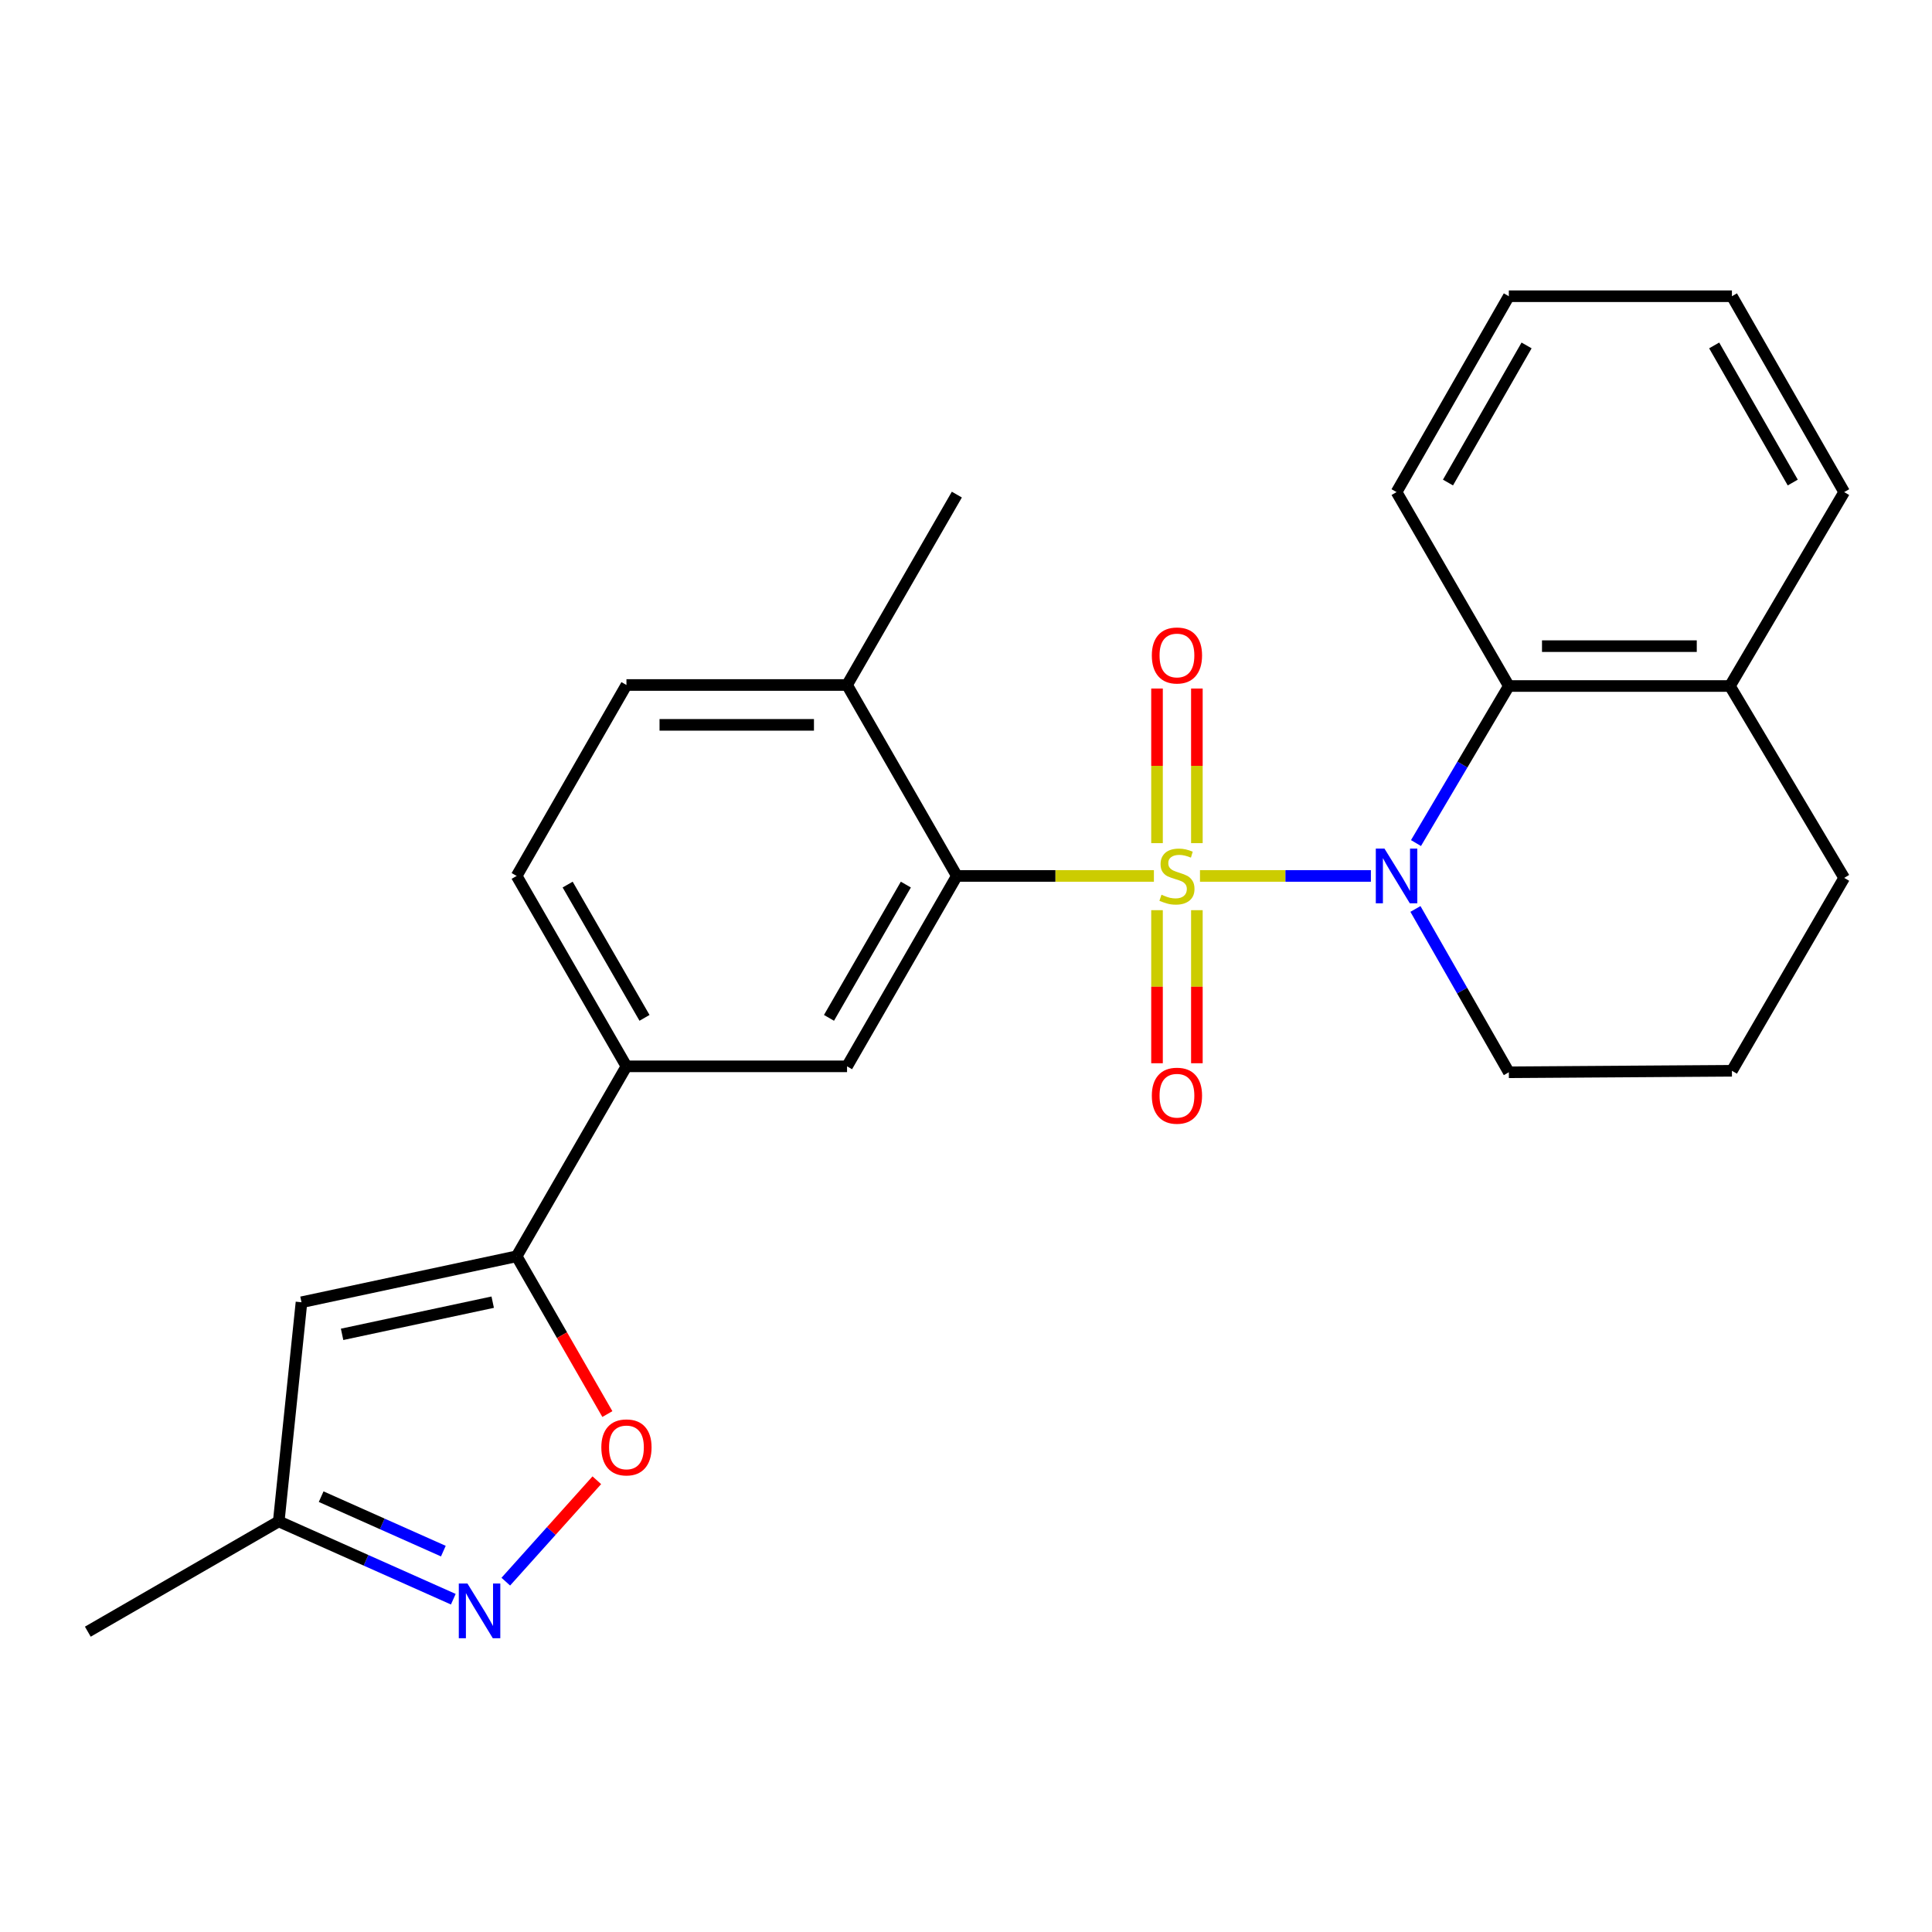 <?xml version='1.0' encoding='iso-8859-1'?>
<svg version='1.1' baseProfile='full'
              xmlns='http://www.w3.org/2000/svg'
                      xmlns:rdkit='http://www.rdkit.org/xml'
                      xmlns:xlink='http://www.w3.org/1999/xlink'
                  xml:space='preserve'
width='1000px' height='1000px' viewBox='0 0 1000 1000'>
<!-- END OF HEADER -->
<rect style='opacity:1.0;fill:#FFFFFF;stroke:none' width='1000' height='1000' x='0' y='0'> </rect>
<path class='bond-0' d='M 621.108,453.386 L 665.339,453.386' style='fill:none;fill-rule:evenodd;stroke:#CCCC00;stroke-width:6px;stroke-linecap:butt;stroke-linejoin:miter;stroke-opacity:1' />
<path class='bond-0' d='M 665.339,453.386 L 709.57,453.386' style='fill:none;fill-rule:evenodd;stroke:#0000FF;stroke-width:6px;stroke-linecap:butt;stroke-linejoin:miter;stroke-opacity:1' />
<path class='bond-1' d='M 597.258,453.386 L 546.262,453.386' style='fill:none;fill-rule:evenodd;stroke:#CCCC00;stroke-width:6px;stroke-linecap:butt;stroke-linejoin:miter;stroke-opacity:1' />
<path class='bond-1' d='M 546.262,453.386 L 495.266,453.386' style='fill:none;fill-rule:evenodd;stroke:#000000;stroke-width:6px;stroke-linecap:butt;stroke-linejoin:miter;stroke-opacity:1' />
<path class='bond-9' d='M 619.503,436.411 L 619.503,396.396' style='fill:none;fill-rule:evenodd;stroke:#CCCC00;stroke-width:6px;stroke-linecap:butt;stroke-linejoin:miter;stroke-opacity:1' />
<path class='bond-9' d='M 619.503,396.396 L 619.503,356.381' style='fill:none;fill-rule:evenodd;stroke:#FF0000;stroke-width:6px;stroke-linecap:butt;stroke-linejoin:miter;stroke-opacity:1' />
<path class='bond-9' d='M 598.869,436.411 L 598.869,396.396' style='fill:none;fill-rule:evenodd;stroke:#CCCC00;stroke-width:6px;stroke-linecap:butt;stroke-linejoin:miter;stroke-opacity:1' />
<path class='bond-9' d='M 598.869,396.396 L 598.869,356.381' style='fill:none;fill-rule:evenodd;stroke:#FF0000;stroke-width:6px;stroke-linecap:butt;stroke-linejoin:miter;stroke-opacity:1' />
<path class='bond-10' d='M 598.869,471.107 L 598.869,510.721' style='fill:none;fill-rule:evenodd;stroke:#CCCC00;stroke-width:6px;stroke-linecap:butt;stroke-linejoin:miter;stroke-opacity:1' />
<path class='bond-10' d='M 598.869,510.721 L 598.869,550.335' style='fill:none;fill-rule:evenodd;stroke:#FF0000;stroke-width:6px;stroke-linecap:butt;stroke-linejoin:miter;stroke-opacity:1' />
<path class='bond-10' d='M 619.503,471.107 L 619.503,510.721' style='fill:none;fill-rule:evenodd;stroke:#CCCC00;stroke-width:6px;stroke-linecap:butt;stroke-linejoin:miter;stroke-opacity:1' />
<path class='bond-10' d='M 619.503,510.721 L 619.503,550.335' style='fill:none;fill-rule:evenodd;stroke:#FF0000;stroke-width:6px;stroke-linecap:butt;stroke-linejoin:miter;stroke-opacity:1' />
<path class='bond-5' d='M 732.913,436.371 L 756.942,395.724' style='fill:none;fill-rule:evenodd;stroke:#0000FF;stroke-width:6px;stroke-linecap:butt;stroke-linejoin:miter;stroke-opacity:1' />
<path class='bond-5' d='M 756.942,395.724 L 780.972,355.078' style='fill:none;fill-rule:evenodd;stroke:#000000;stroke-width:6px;stroke-linecap:butt;stroke-linejoin:miter;stroke-opacity:1' />
<path class='bond-16' d='M 732.626,470.472 L 756.799,512.739' style='fill:none;fill-rule:evenodd;stroke:#0000FF;stroke-width:6px;stroke-linecap:butt;stroke-linejoin:miter;stroke-opacity:1' />
<path class='bond-16' d='M 756.799,512.739 L 780.972,555.006' style='fill:none;fill-rule:evenodd;stroke:#000000;stroke-width:6px;stroke-linecap:butt;stroke-linejoin:miter;stroke-opacity:1' />
<path class='bond-7' d='M 495.266,453.386 L 438.432,551.934' style='fill:none;fill-rule:evenodd;stroke:#000000;stroke-width:6px;stroke-linecap:butt;stroke-linejoin:miter;stroke-opacity:1' />
<path class='bond-7' d='M 468.867,457.86 L 429.083,526.843' style='fill:none;fill-rule:evenodd;stroke:#000000;stroke-width:6px;stroke-linecap:butt;stroke-linejoin:miter;stroke-opacity:1' />
<path class='bond-12' d='M 495.266,453.386 L 438.432,354.551' style='fill:none;fill-rule:evenodd;stroke:#000000;stroke-width:6px;stroke-linecap:butt;stroke-linejoin:miter;stroke-opacity:1' />
<path class='bond-2' d='M 267.414,650.252 L 324.248,551.934' style='fill:none;fill-rule:evenodd;stroke:#000000;stroke-width:6px;stroke-linecap:butt;stroke-linejoin:miter;stroke-opacity:1' />
<path class='bond-4' d='M 267.414,650.252 L 290.894,691.085' style='fill:none;fill-rule:evenodd;stroke:#000000;stroke-width:6px;stroke-linecap:butt;stroke-linejoin:miter;stroke-opacity:1' />
<path class='bond-4' d='M 290.894,691.085 L 314.374,731.917' style='fill:none;fill-rule:evenodd;stroke:#FF0000;stroke-width:6px;stroke-linecap:butt;stroke-linejoin:miter;stroke-opacity:1' />
<path class='bond-6' d='M 267.414,650.252 L 156.05,674.05' style='fill:none;fill-rule:evenodd;stroke:#000000;stroke-width:6px;stroke-linecap:butt;stroke-linejoin:miter;stroke-opacity:1' />
<path class='bond-6' d='M 255.021,674 L 177.067,690.658' style='fill:none;fill-rule:evenodd;stroke:#000000;stroke-width:6px;stroke-linecap:butt;stroke-linejoin:miter;stroke-opacity:1' />
<path class='bond-3' d='M 261.799,818.663 L 285.355,792.419' style='fill:none;fill-rule:evenodd;stroke:#0000FF;stroke-width:6px;stroke-linecap:butt;stroke-linejoin:miter;stroke-opacity:1' />
<path class='bond-3' d='M 285.355,792.419 L 308.911,766.175' style='fill:none;fill-rule:evenodd;stroke:#FF0000;stroke-width:6px;stroke-linecap:butt;stroke-linejoin:miter;stroke-opacity:1' />
<path class='bond-28' d='M 234.629,827.745 L 189.453,807.611' style='fill:none;fill-rule:evenodd;stroke:#0000FF;stroke-width:6px;stroke-linecap:butt;stroke-linejoin:miter;stroke-opacity:1' />
<path class='bond-28' d='M 189.453,807.611 L 144.278,787.477' style='fill:none;fill-rule:evenodd;stroke:#000000;stroke-width:6px;stroke-linecap:butt;stroke-linejoin:miter;stroke-opacity:1' />
<path class='bond-28' d='M 229.476,802.858 L 197.853,788.764' style='fill:none;fill-rule:evenodd;stroke:#0000FF;stroke-width:6px;stroke-linecap:butt;stroke-linejoin:miter;stroke-opacity:1' />
<path class='bond-28' d='M 197.853,788.764 L 166.23,774.671' style='fill:none;fill-rule:evenodd;stroke:#000000;stroke-width:6px;stroke-linecap:butt;stroke-linejoin:miter;stroke-opacity:1' />
<path class='bond-13' d='M 780.972,355.078 L 895.407,355.078' style='fill:none;fill-rule:evenodd;stroke:#000000;stroke-width:6px;stroke-linecap:butt;stroke-linejoin:miter;stroke-opacity:1' />
<path class='bond-13' d='M 798.137,334.445 L 878.242,334.445' style='fill:none;fill-rule:evenodd;stroke:#000000;stroke-width:6px;stroke-linecap:butt;stroke-linejoin:miter;stroke-opacity:1' />
<path class='bond-17' d='M 780.972,355.078 L 722.854,254.707' style='fill:none;fill-rule:evenodd;stroke:#000000;stroke-width:6px;stroke-linecap:butt;stroke-linejoin:miter;stroke-opacity:1' />
<path class='bond-11' d='M 156.05,674.05 L 144.278,787.477' style='fill:none;fill-rule:evenodd;stroke:#000000;stroke-width:6px;stroke-linecap:butt;stroke-linejoin:miter;stroke-opacity:1' />
<path class='bond-8' d='M 438.432,551.934 L 324.248,551.934' style='fill:none;fill-rule:evenodd;stroke:#000000;stroke-width:6px;stroke-linecap:butt;stroke-linejoin:miter;stroke-opacity:1' />
<path class='bond-25' d='M 324.248,551.934 L 267.414,453.386' style='fill:none;fill-rule:evenodd;stroke:#000000;stroke-width:6px;stroke-linecap:butt;stroke-linejoin:miter;stroke-opacity:1' />
<path class='bond-25' d='M 333.597,526.843 L 293.813,457.86' style='fill:none;fill-rule:evenodd;stroke:#000000;stroke-width:6px;stroke-linecap:butt;stroke-linejoin:miter;stroke-opacity:1' />
<path class='bond-20' d='M 144.278,787.477 L 45.455,844.552' style='fill:none;fill-rule:evenodd;stroke:#000000;stroke-width:6px;stroke-linecap:butt;stroke-linejoin:miter;stroke-opacity:1' />
<path class='bond-15' d='M 438.432,354.551 L 324.248,354.551' style='fill:none;fill-rule:evenodd;stroke:#000000;stroke-width:6px;stroke-linecap:butt;stroke-linejoin:miter;stroke-opacity:1' />
<path class='bond-15' d='M 421.304,375.184 L 341.376,375.184' style='fill:none;fill-rule:evenodd;stroke:#000000;stroke-width:6px;stroke-linecap:butt;stroke-linejoin:miter;stroke-opacity:1' />
<path class='bond-21' d='M 438.432,354.551 L 495.266,256.003' style='fill:none;fill-rule:evenodd;stroke:#000000;stroke-width:6px;stroke-linecap:butt;stroke-linejoin:miter;stroke-opacity:1' />
<path class='bond-22' d='M 895.407,355.078 L 954.545,254.707' style='fill:none;fill-rule:evenodd;stroke:#000000;stroke-width:6px;stroke-linecap:butt;stroke-linejoin:miter;stroke-opacity:1' />
<path class='bond-26' d='M 895.407,355.078 L 954.545,454.394' style='fill:none;fill-rule:evenodd;stroke:#000000;stroke-width:6px;stroke-linecap:butt;stroke-linejoin:miter;stroke-opacity:1' />
<path class='bond-14' d='M 267.414,453.386 L 324.248,354.551' style='fill:none;fill-rule:evenodd;stroke:#000000;stroke-width:6px;stroke-linecap:butt;stroke-linejoin:miter;stroke-opacity:1' />
<path class='bond-18' d='M 780.972,555.006 L 896.439,554.238' style='fill:none;fill-rule:evenodd;stroke:#000000;stroke-width:6px;stroke-linecap:butt;stroke-linejoin:miter;stroke-opacity:1' />
<path class='bond-23' d='M 722.854,254.707 L 780.972,153.328' style='fill:none;fill-rule:evenodd;stroke:#000000;stroke-width:6px;stroke-linecap:butt;stroke-linejoin:miter;stroke-opacity:1' />
<path class='bond-23' d='M 749.472,249.762 L 790.155,178.797' style='fill:none;fill-rule:evenodd;stroke:#000000;stroke-width:6px;stroke-linecap:butt;stroke-linejoin:miter;stroke-opacity:1' />
<path class='bond-19' d='M 896.439,554.238 L 954.545,454.394' style='fill:none;fill-rule:evenodd;stroke:#000000;stroke-width:6px;stroke-linecap:butt;stroke-linejoin:miter;stroke-opacity:1' />
<path class='bond-27' d='M 954.545,254.707 L 896.439,153.328' style='fill:none;fill-rule:evenodd;stroke:#000000;stroke-width:6px;stroke-linecap:butt;stroke-linejoin:miter;stroke-opacity:1' />
<path class='bond-27' d='M 927.928,249.761 L 887.253,178.795' style='fill:none;fill-rule:evenodd;stroke:#000000;stroke-width:6px;stroke-linecap:butt;stroke-linejoin:miter;stroke-opacity:1' />
<path class='bond-24' d='M 780.972,153.328 L 896.439,153.328' style='fill:none;fill-rule:evenodd;stroke:#000000;stroke-width:6px;stroke-linecap:butt;stroke-linejoin:miter;stroke-opacity:1' />
<path  class='atom-0' d='M 601.186 463.106
Q 601.506 463.226, 602.826 463.786
Q 604.146 464.346, 605.586 464.706
Q 607.066 465.026, 608.506 465.026
Q 611.186 465.026, 612.746 463.746
Q 614.306 462.426, 614.306 460.146
Q 614.306 458.586, 613.506 457.626
Q 612.746 456.666, 611.546 456.146
Q 610.346 455.626, 608.346 455.026
Q 605.826 454.266, 604.306 453.546
Q 602.826 452.826, 601.746 451.306
Q 600.706 449.786, 600.706 447.226
Q 600.706 443.666, 603.106 441.466
Q 605.546 439.266, 610.346 439.266
Q 613.626 439.266, 617.346 440.826
L 616.426 443.906
Q 613.026 442.506, 610.466 442.506
Q 607.706 442.506, 606.186 443.666
Q 604.666 444.786, 604.706 446.746
Q 604.706 448.266, 605.466 449.186
Q 606.266 450.106, 607.386 450.626
Q 608.546 451.146, 610.466 451.746
Q 613.026 452.546, 614.546 453.346
Q 616.066 454.146, 617.146 455.786
Q 618.266 457.386, 618.266 460.146
Q 618.266 464.066, 615.626 466.186
Q 613.026 468.266, 608.666 468.266
Q 606.146 468.266, 604.226 467.706
Q 602.346 467.186, 600.106 466.266
L 601.186 463.106
' fill='#CCCC00'/>
<path  class='atom-1' d='M 716.594 439.226
L 725.874 454.226
Q 726.794 455.706, 728.274 458.386
Q 729.754 461.066, 729.834 461.226
L 729.834 439.226
L 733.594 439.226
L 733.594 467.546
L 729.714 467.546
L 719.754 451.146
Q 718.594 449.226, 717.354 447.026
Q 716.154 444.826, 715.794 444.146
L 715.794 467.546
L 712.114 467.546
L 712.114 439.226
L 716.594 439.226
' fill='#0000FF'/>
<path  class='atom-4' d='M 241.953 819.639
L 251.233 834.639
Q 252.153 836.119, 253.633 838.799
Q 255.113 841.479, 255.193 841.639
L 255.193 819.639
L 258.953 819.639
L 258.953 847.959
L 255.073 847.959
L 245.113 831.559
Q 243.953 829.639, 242.713 827.439
Q 241.513 825.239, 241.153 824.559
L 241.153 847.959
L 237.473 847.959
L 237.473 819.639
L 241.953 819.639
' fill='#0000FF'/>
<path  class='atom-5' d='M 311.248 749.167
Q 311.248 742.367, 314.608 738.567
Q 317.968 734.767, 324.248 734.767
Q 330.528 734.767, 333.888 738.567
Q 337.248 742.367, 337.248 749.167
Q 337.248 756.047, 333.848 759.967
Q 330.448 763.847, 324.248 763.847
Q 318.008 763.847, 314.608 759.967
Q 311.248 756.087, 311.248 749.167
M 324.248 760.647
Q 328.568 760.647, 330.888 757.767
Q 333.248 754.847, 333.248 749.167
Q 333.248 743.607, 330.888 740.807
Q 328.568 737.967, 324.248 737.967
Q 319.928 737.967, 317.568 740.767
Q 315.248 743.567, 315.248 749.167
Q 315.248 754.887, 317.568 757.767
Q 319.928 760.647, 324.248 760.647
' fill='#FF0000'/>
<path  class='atom-10' d='M 596.186 339.27
Q 596.186 332.47, 599.546 328.67
Q 602.906 324.87, 609.186 324.87
Q 615.466 324.87, 618.826 328.67
Q 622.186 332.47, 622.186 339.27
Q 622.186 346.15, 618.786 350.07
Q 615.386 353.95, 609.186 353.95
Q 602.946 353.95, 599.546 350.07
Q 596.186 346.19, 596.186 339.27
M 609.186 350.75
Q 613.506 350.75, 615.826 347.87
Q 618.186 344.95, 618.186 339.27
Q 618.186 333.71, 615.826 330.91
Q 613.506 328.07, 609.186 328.07
Q 604.866 328.07, 602.506 330.87
Q 600.186 333.67, 600.186 339.27
Q 600.186 344.99, 602.506 347.87
Q 604.866 350.75, 609.186 350.75
' fill='#FF0000'/>
<path  class='atom-11' d='M 596.186 567.133
Q 596.186 560.333, 599.546 556.533
Q 602.906 552.733, 609.186 552.733
Q 615.466 552.733, 618.826 556.533
Q 622.186 560.333, 622.186 567.133
Q 622.186 574.013, 618.786 577.933
Q 615.386 581.813, 609.186 581.813
Q 602.946 581.813, 599.546 577.933
Q 596.186 574.053, 596.186 567.133
M 609.186 578.613
Q 613.506 578.613, 615.826 575.733
Q 618.186 572.813, 618.186 567.133
Q 618.186 561.573, 615.826 558.773
Q 613.506 555.933, 609.186 555.933
Q 604.866 555.933, 602.506 558.733
Q 600.186 561.533, 600.186 567.133
Q 600.186 572.853, 602.506 575.733
Q 604.866 578.613, 609.186 578.613
' fill='#FF0000'/>
</svg>
